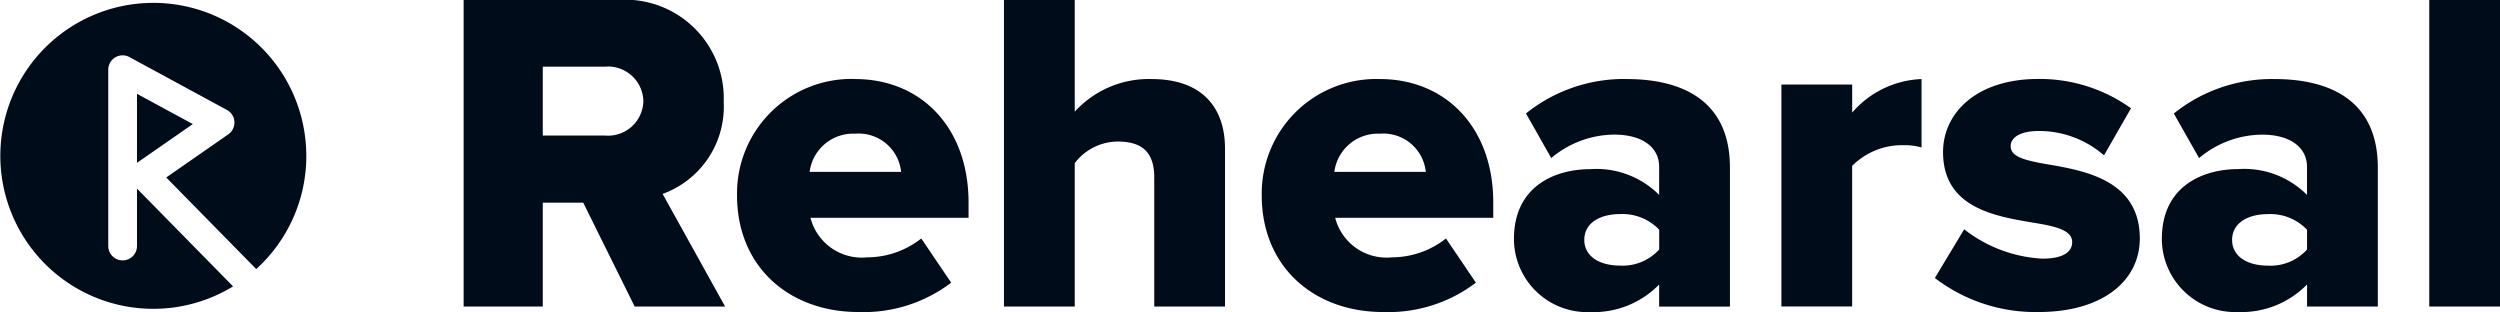 <svg xmlns="http://www.w3.org/2000/svg" width="119.296" height="14.889" viewBox="0 0 119.296 14.889">
  <g id="Rehearsal_Horizontal" data-name="Rehearsal – Horizontal" transform="translate(59.648 7.445)">
    <path id="Path_13343" data-name="Path 13343" d="M34.535,4.869A4.71,4.71,0,0,0,29.448,0H22.124V14.626H25.9V9.67h1.93l2.456,4.956H34.6L31.619,9.253A4.43,4.43,0,0,0,34.535,4.869Zm-5.657,1.6H25.9V3.18h2.982A1.686,1.686,0,0,1,30.7,4.825,1.686,1.686,0,0,1,28.878,6.469Zm11.927-2.7A5.465,5.465,0,0,0,35.17,9.319c0,3.443,2.522,5.57,5.789,5.57a6.908,6.908,0,0,0,4.43-1.4L43.962,11.38a4.19,4.19,0,0,1-2.587.9,2.527,2.527,0,0,1-2.7-1.886h7.543V9.67C46.221,6.075,43.941,3.772,40.805,3.772ZM38.634,8.2a2.092,2.092,0,0,1,2.171-1.82A2.036,2.036,0,0,1,43,8.2ZM58.455,7.083v7.543H55.079V8.465c0-1.295-.68-1.711-1.754-1.711a2.6,2.6,0,0,0-2.04,1.031v6.841H47.908V0h3.377V5.329a4.786,4.786,0,0,1,3.662-1.557C57.359,3.772,58.455,5.132,58.455,7.083Zm7.388-3.311a5.465,5.465,0,0,0-5.635,5.547c0,3.443,2.521,5.57,5.789,5.57a6.908,6.908,0,0,0,4.43-1.4L69,11.38a4.19,4.19,0,0,1-2.587.9,2.527,2.527,0,0,1-2.7-1.886h7.543V9.67C71.259,6.075,68.979,3.772,65.844,3.772ZM63.673,8.2a2.092,2.092,0,0,1,2.171-1.82A2.036,2.036,0,0,1,68.037,8.2Zm13.944-4.43a7.473,7.473,0,0,0-4.8,1.644l1.206,2.127a4.722,4.722,0,0,1,3-1.118c1.36,0,2.149.614,2.149,1.534V9.3a4.231,4.231,0,0,0-3.289-1.228c-1.623,0-3.64.768-3.64,3.333a3.5,3.5,0,0,0,3.64,3.487,4.373,4.373,0,0,0,3.289-1.316v1.053H82.55V8C82.55,4.715,80.16,3.772,77.617,3.772Zm1.557,8.135a2.349,2.349,0,0,1-1.885.768c-.9,0-1.689-.4-1.689-1.228s.789-1.228,1.689-1.228a2.411,2.411,0,0,1,1.885.745ZM91.693,3.772V7.039a2.72,2.72,0,0,0-.833-.11,3.366,3.366,0,0,0-2.478.986v6.71H85.006V4.035h3.377V5.372A4.614,4.614,0,0,1,91.693,3.772Zm10.415,7.608c0,2.018-1.776,3.509-4.824,3.509a7.9,7.9,0,0,1-4.956-1.623l1.4-2.324a6.609,6.609,0,0,0,3.728,1.4c1.009,0,1.425-.329,1.425-.789,0-.548-.724-.746-1.82-.921-1.8-.307-4.342-.68-4.342-3.377,0-1.864,1.6-3.487,4.539-3.487a7.457,7.457,0,0,1,4.43,1.4L100.4,7.412A4.734,4.734,0,0,0,97.284,6.25c-.79,0-1.338.263-1.338.723,0,.483.57.659,1.688.856C99.433,8.135,102.108,8.573,102.108,11.38Zm6.423-7.608a7.473,7.473,0,0,0-4.8,1.644l1.206,2.127a4.723,4.723,0,0,1,3-1.118c1.36,0,2.149.614,2.149,1.534V9.3A4.231,4.231,0,0,0,106.8,8.069c-1.623,0-3.64.768-3.64,3.333a3.5,3.5,0,0,0,3.64,3.487,4.372,4.372,0,0,0,3.289-1.316v1.053h3.377V8C113.465,4.715,111.075,3.772,108.531,3.772Zm1.557,8.135a2.349,2.349,0,0,1-1.886.768c-.9,0-1.689-.4-1.689-1.228s.789-1.228,1.689-1.228a2.411,2.411,0,0,1,1.886.745ZM119.3,0V14.626H115.92V0ZM14.617,7.444a7.281,7.281,0,0,1-2.39,5.395L7.932,8.469l2.961-2.058a.685.685,0,0,0-.065-1.165L6.178,2.724a.685.685,0,0,0-1.012.6v8.416a.685.685,0,1,0,1.371,0V9l4.585,4.666a7.3,7.3,0,1,1,3.494-6.226ZM6.537,4.477,9.2,5.92,6.537,7.77Z" transform="translate(-59.648 -7.445)" fill="#000c19"/>
  </g>
</svg>
